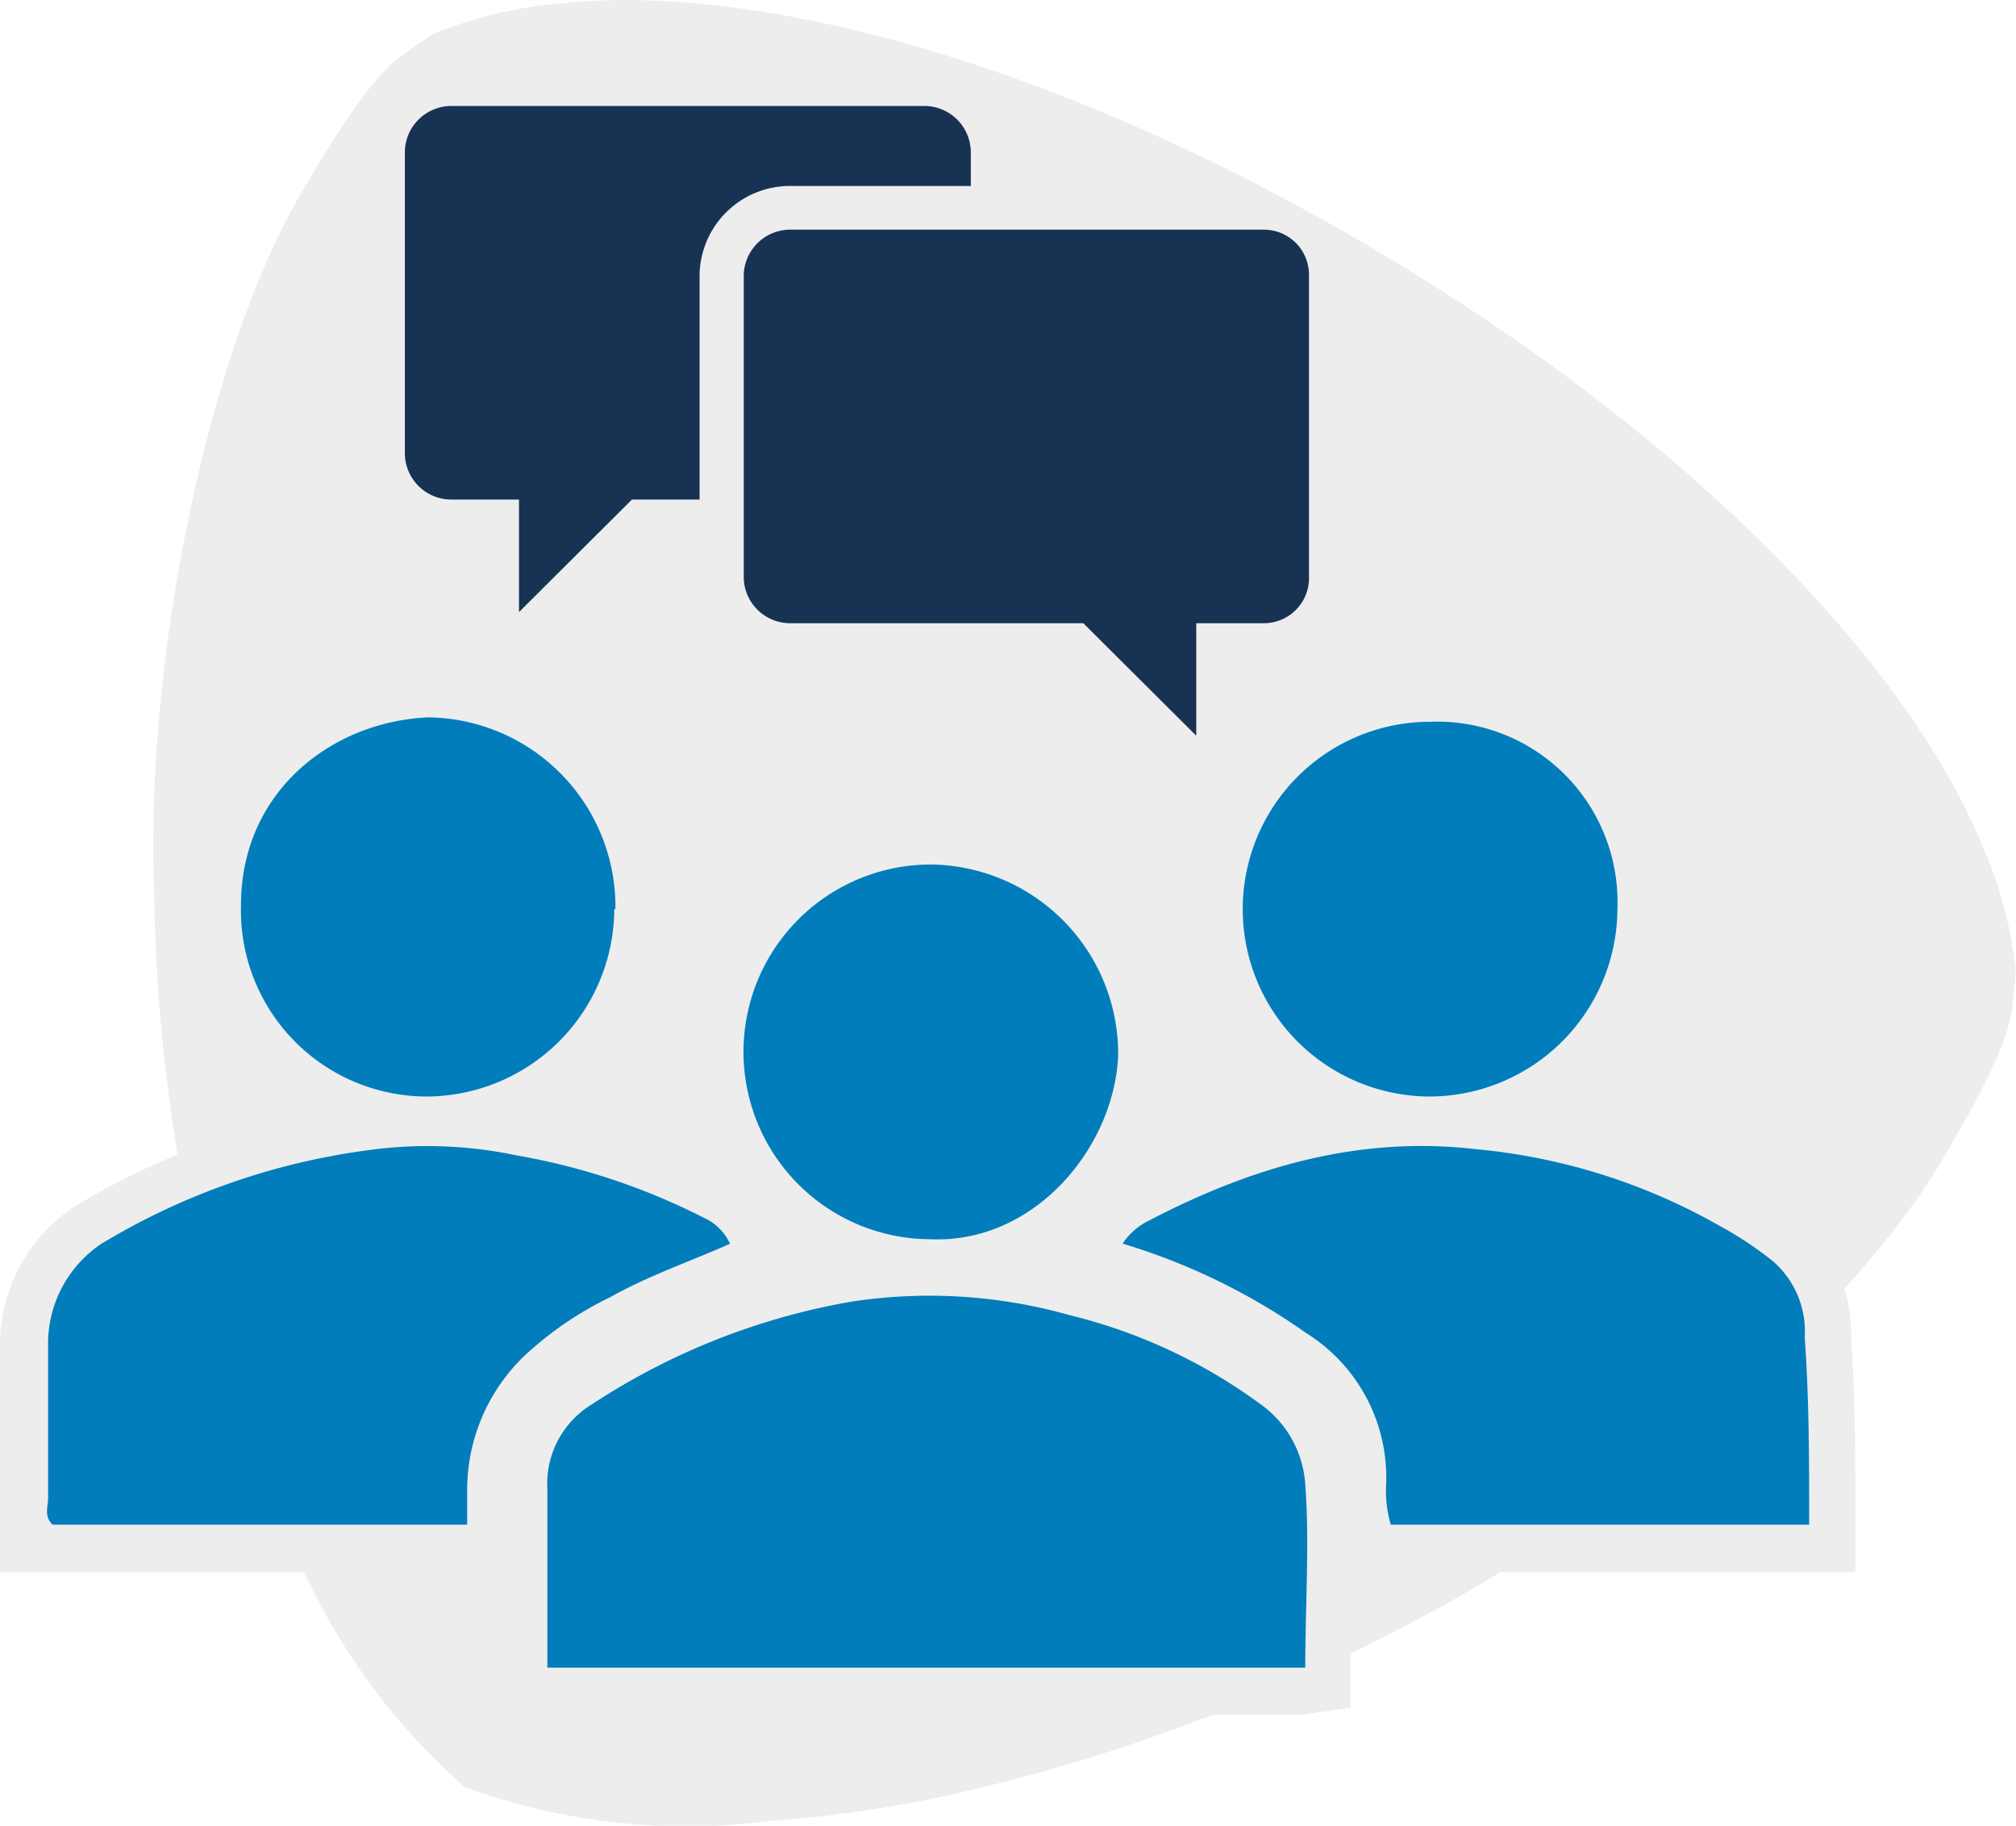 <?xml version="1.0" encoding="UTF-8"?> <svg xmlns="http://www.w3.org/2000/svg" viewBox="0 0 86.74 78.54"><defs><style>.cls-1{fill:#ededed;}.cls-2{fill:none;stroke:#ededed;stroke-miterlimit:10;stroke-width:4px;}.cls-3{fill:#027dbb;}.cls-4{fill:#183254;}</style></defs><g id="Layer_2" data-name="Layer 2"><g id="Layer_1-2" data-name="Layer 1"><path class="cls-1" d="M12.89,8.43C9.05,15,6.23,28.11,6.63,38.36a76.88,76.88,0,0,0,3.25,21,56.7,56.7,0,0,0,2.6,6.84A27.77,27.77,0,0,0,20,76.88a27.81,27.81,0,0,0,13,1.47,56.51,56.51,0,0,0,7.24-1,76.48,76.48,0,0,0,20-7.3c9.17-4.6,19.25-13.38,23.19-19.93,3.46-5.78,3.09-6.41,3.3-8.32a18,18,0,0,0-1.44-5.43C82,28.4,72.54,18.65,59.07,10.69S32.56-.81,24,.16a18.46,18.46,0,0,0-5.38,1.31C17,2.63,16.32,2.53,12.89,8.43Z"></path><path class="cls-2" d="M55.84,71.77H23.5V64.1a3.94,3.94,0,0,1,1.92-3.65A29.3,29.3,0,0,1,36.54,56a22,22,0,0,1,9.4.57,23.09,23.09,0,0,1,8.25,3.84,4.59,4.59,0,0,1,1.92,3.46c.19,2.49,0,5.18,0,7.86Z"></path><path class="cls-2" d="M77.57,65.63H59.75a5.32,5.32,0,0,1-.19-1.72,7.33,7.33,0,0,0-3.45-6.53,27.18,27.18,0,0,0-7.87-3.84,2.91,2.91,0,0,1,1.15-1c4.42-2.3,9-3.64,14-3.07A26.12,26.12,0,0,1,74,52.77a16.78,16.78,0,0,1,2.3,1.54,4,4,0,0,1,1.34,3.26c.19,2.69.19,5.18.19,8.06Z"></path><path class="cls-2" d="M31.36,53.54c-1.72.77-3.45,1.35-5.18,2.3a15.52,15.52,0,0,0-3.64,2.5,8,8,0,0,0-2.49,5.76v1.53H2c0-.54,0-2.77,0-3.15V58a5.13,5.13,0,0,1,2.3-4.42,29.74,29.74,0,0,1,11.31-4,18.87,18.87,0,0,1,6.53.19,28.7,28.7,0,0,1,8.05,2.69,2.12,2.12,0,0,1,1.15,1.15"></path><path class="cls-2" d="M26.38,39.15A8.06,8.06,0,1,1,10.26,39c0-4.8,3.84-7.87,8.06-8.07a8.16,8.16,0,0,1,8.06,8.26"></path><path class="cls-2" d="M69.54,39.15a8.11,8.11,0,0,1-8.06,8.06,8.06,8.06,0,1,1,0-16.12,7.75,7.75,0,0,1,8.06,8.06"></path><path class="cls-2" d="M40,53.35a8.06,8.06,0,1,1,0-16.12,8.14,8.14,0,0,1,8,8.25c-.19,4-3.64,8.06-8,7.87"></path><path class="cls-3" d="M56.16,71.74H23.55V64.06a4,4,0,0,1,1.92-3.65A29.51,29.51,0,0,1,36.6,56a22.16,22.16,0,0,1,9.4.57,23.12,23.12,0,0,1,8.24,3.84,4.59,4.59,0,0,1,1.92,3.46c.19,2.49,0,5.18,0,7.87"></path><path class="cls-3" d="M77.84,65.59h-18a5.07,5.07,0,0,1-.2-1.72,7.33,7.33,0,0,0-3.45-6.53A27.25,27.25,0,0,0,48.3,53.5a2.86,2.86,0,0,1,1.15-1c4.41-2.3,9-3.64,14-3.07A26.08,26.08,0,0,1,74,52.74a15.56,15.56,0,0,1,2.3,1.53,4,4,0,0,1,1.35,3.26c.19,2.69.19,5.19.19,8.06"></path><path class="cls-3" d="M31.42,53.5c-1.73.77-3.46,1.35-5.18,2.31a15,15,0,0,0-3.65,2.49,8,8,0,0,0-2.49,5.76v1.53H2.26c-.38-.38-.19-.76-.19-1.15V57.92a5.17,5.17,0,0,1,2.3-4.42,29.73,29.73,0,0,1,11.32-4,18.57,18.57,0,0,1,6.52.2,28.43,28.43,0,0,1,8.06,2.68,2.23,2.23,0,0,1,1.15,1.15"></path><path class="cls-3" d="M26.43,39.11a8.1,8.1,0,0,1-8.06,8.06,8,8,0,0,1-8-8.25c0-4.8,3.83-7.87,8.05-8.06a8.15,8.15,0,0,1,8.06,8.25"></path><path class="cls-3" d="M69.59,39.11a8.1,8.1,0,0,1-8.06,8.06,8.06,8.06,0,0,1,0-16.12,7.76,7.76,0,0,1,8.06,8.06"></path><path class="cls-3" d="M40.05,53.31a8.06,8.06,0,1,1,0-16.12,8.15,8.15,0,0,1,8.06,8.25c-.2,4-3.65,8.06-8.06,7.87"></path><path class="cls-4" d="M34,8h7.77V6.5a2,2,0,0,0-1.95-1.94H19.42a2,2,0,0,0-2,1.94V19.56a2,2,0,0,0,2,1.93h2.91v4.84l4.86-4.84H30.1V11.82A3.89,3.89,0,0,1,34,8Z"></path><path class="cls-4" d="M54.38,9.88H34a2,2,0,0,0-2,1.94V24.88a2,2,0,0,0,2,1.93H46.61l4.86,4.84V26.81h2.91a1.94,1.94,0,0,0,1.94-1.93V11.82a1.94,1.94,0,0,0-1.94-1.94Z"></path></g></g></svg> 